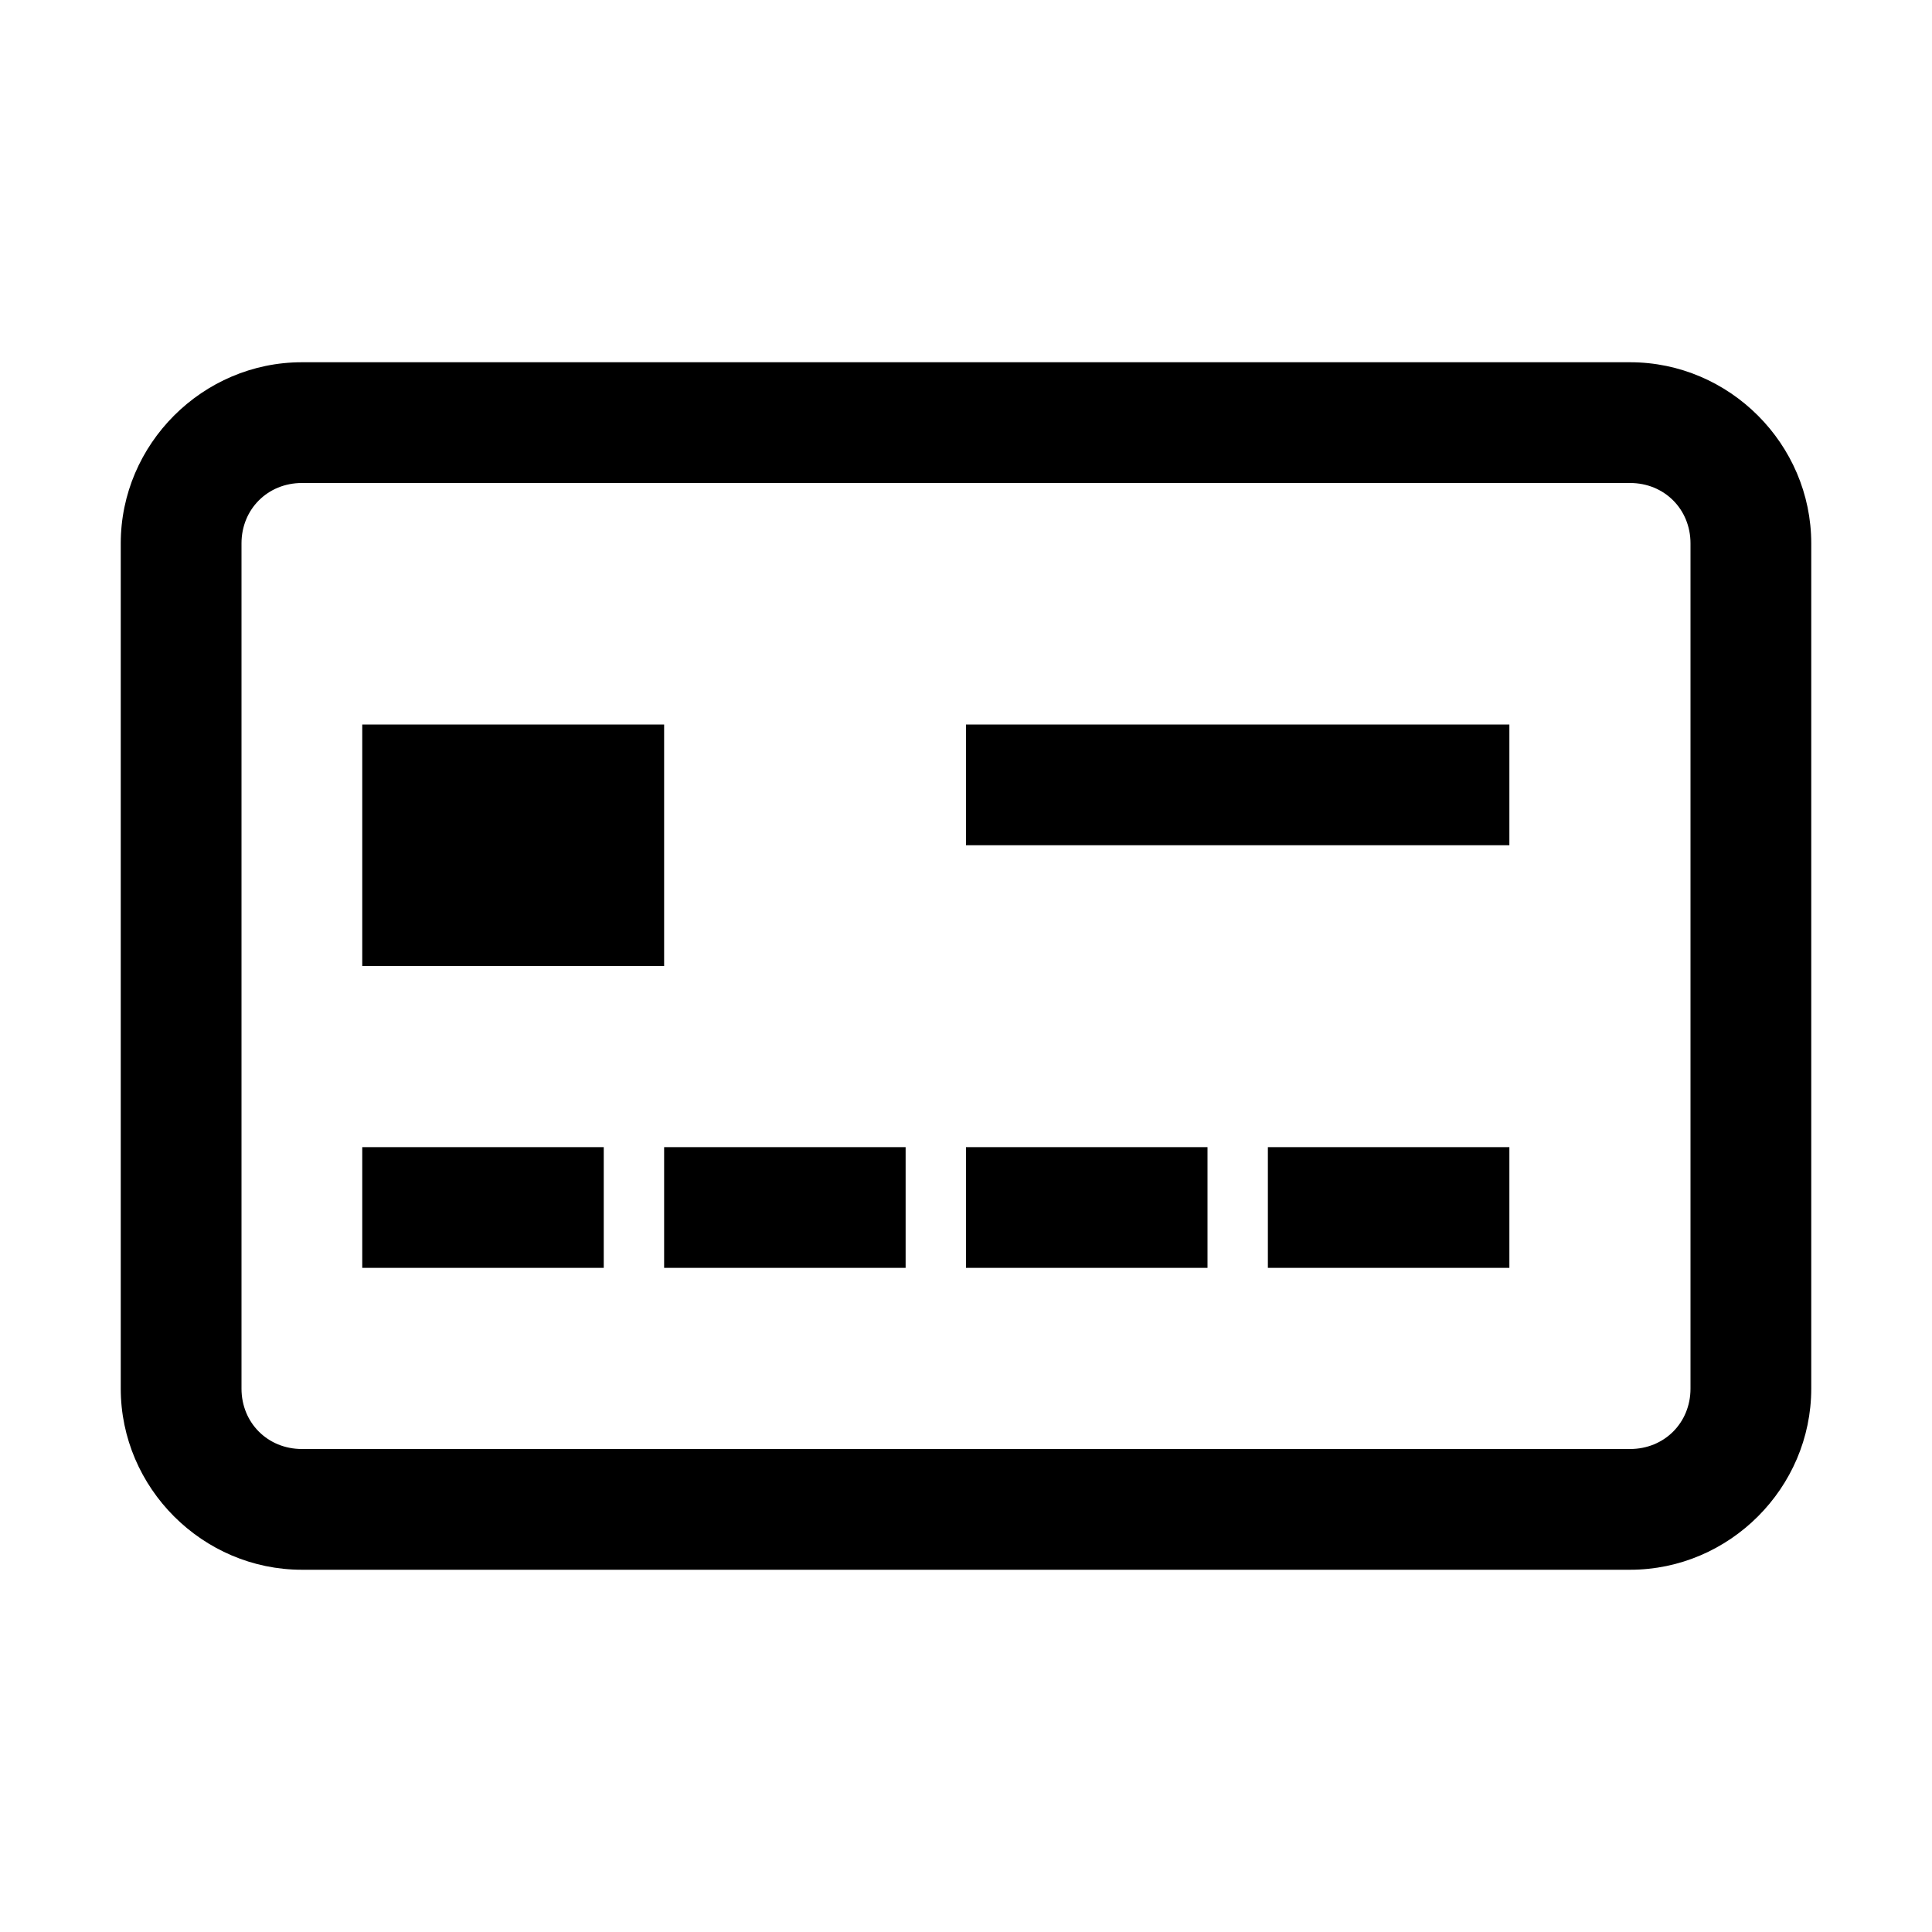<?xml version="1.0" encoding="utf-8"?>
<svg xmlns="http://www.w3.org/2000/svg" viewBox="0 0 32 32" fill="#000000"><path d="M 5 6 C 3.355 6 2 7.355 2 9 L 2 23 C 2 24.645 3.355 26 5 26 L 27 26 C 28.645 26 30 24.645 30 23 L 30 9 C 30 7.355 28.645 6 27 6 Z M 5 8 L 27 8 C 27.566 8 28 8.434 28 9 L 28 23 C 28 23.566 27.566 24 27 24 L 5 24 C 4.434 24 4 23.566 4 23 L 4 9 C 4 8.434 4.434 8 5 8 Z M 6 12 L 6 16 L 11 16 L 11 12 Z M 16 12 L 16 14 L 25 14 L 25 12 Z M 6 19 L 6 21 L 10 21 L 10 19 Z M 11 19 L 11 21 L 15 21 L 15 19 Z M 16 19 L 16 21 L 20 21 L 20 19 Z M 21 19 L 21 21 L 25 21 L 25 19 Z" fill="#000000"/></svg>
